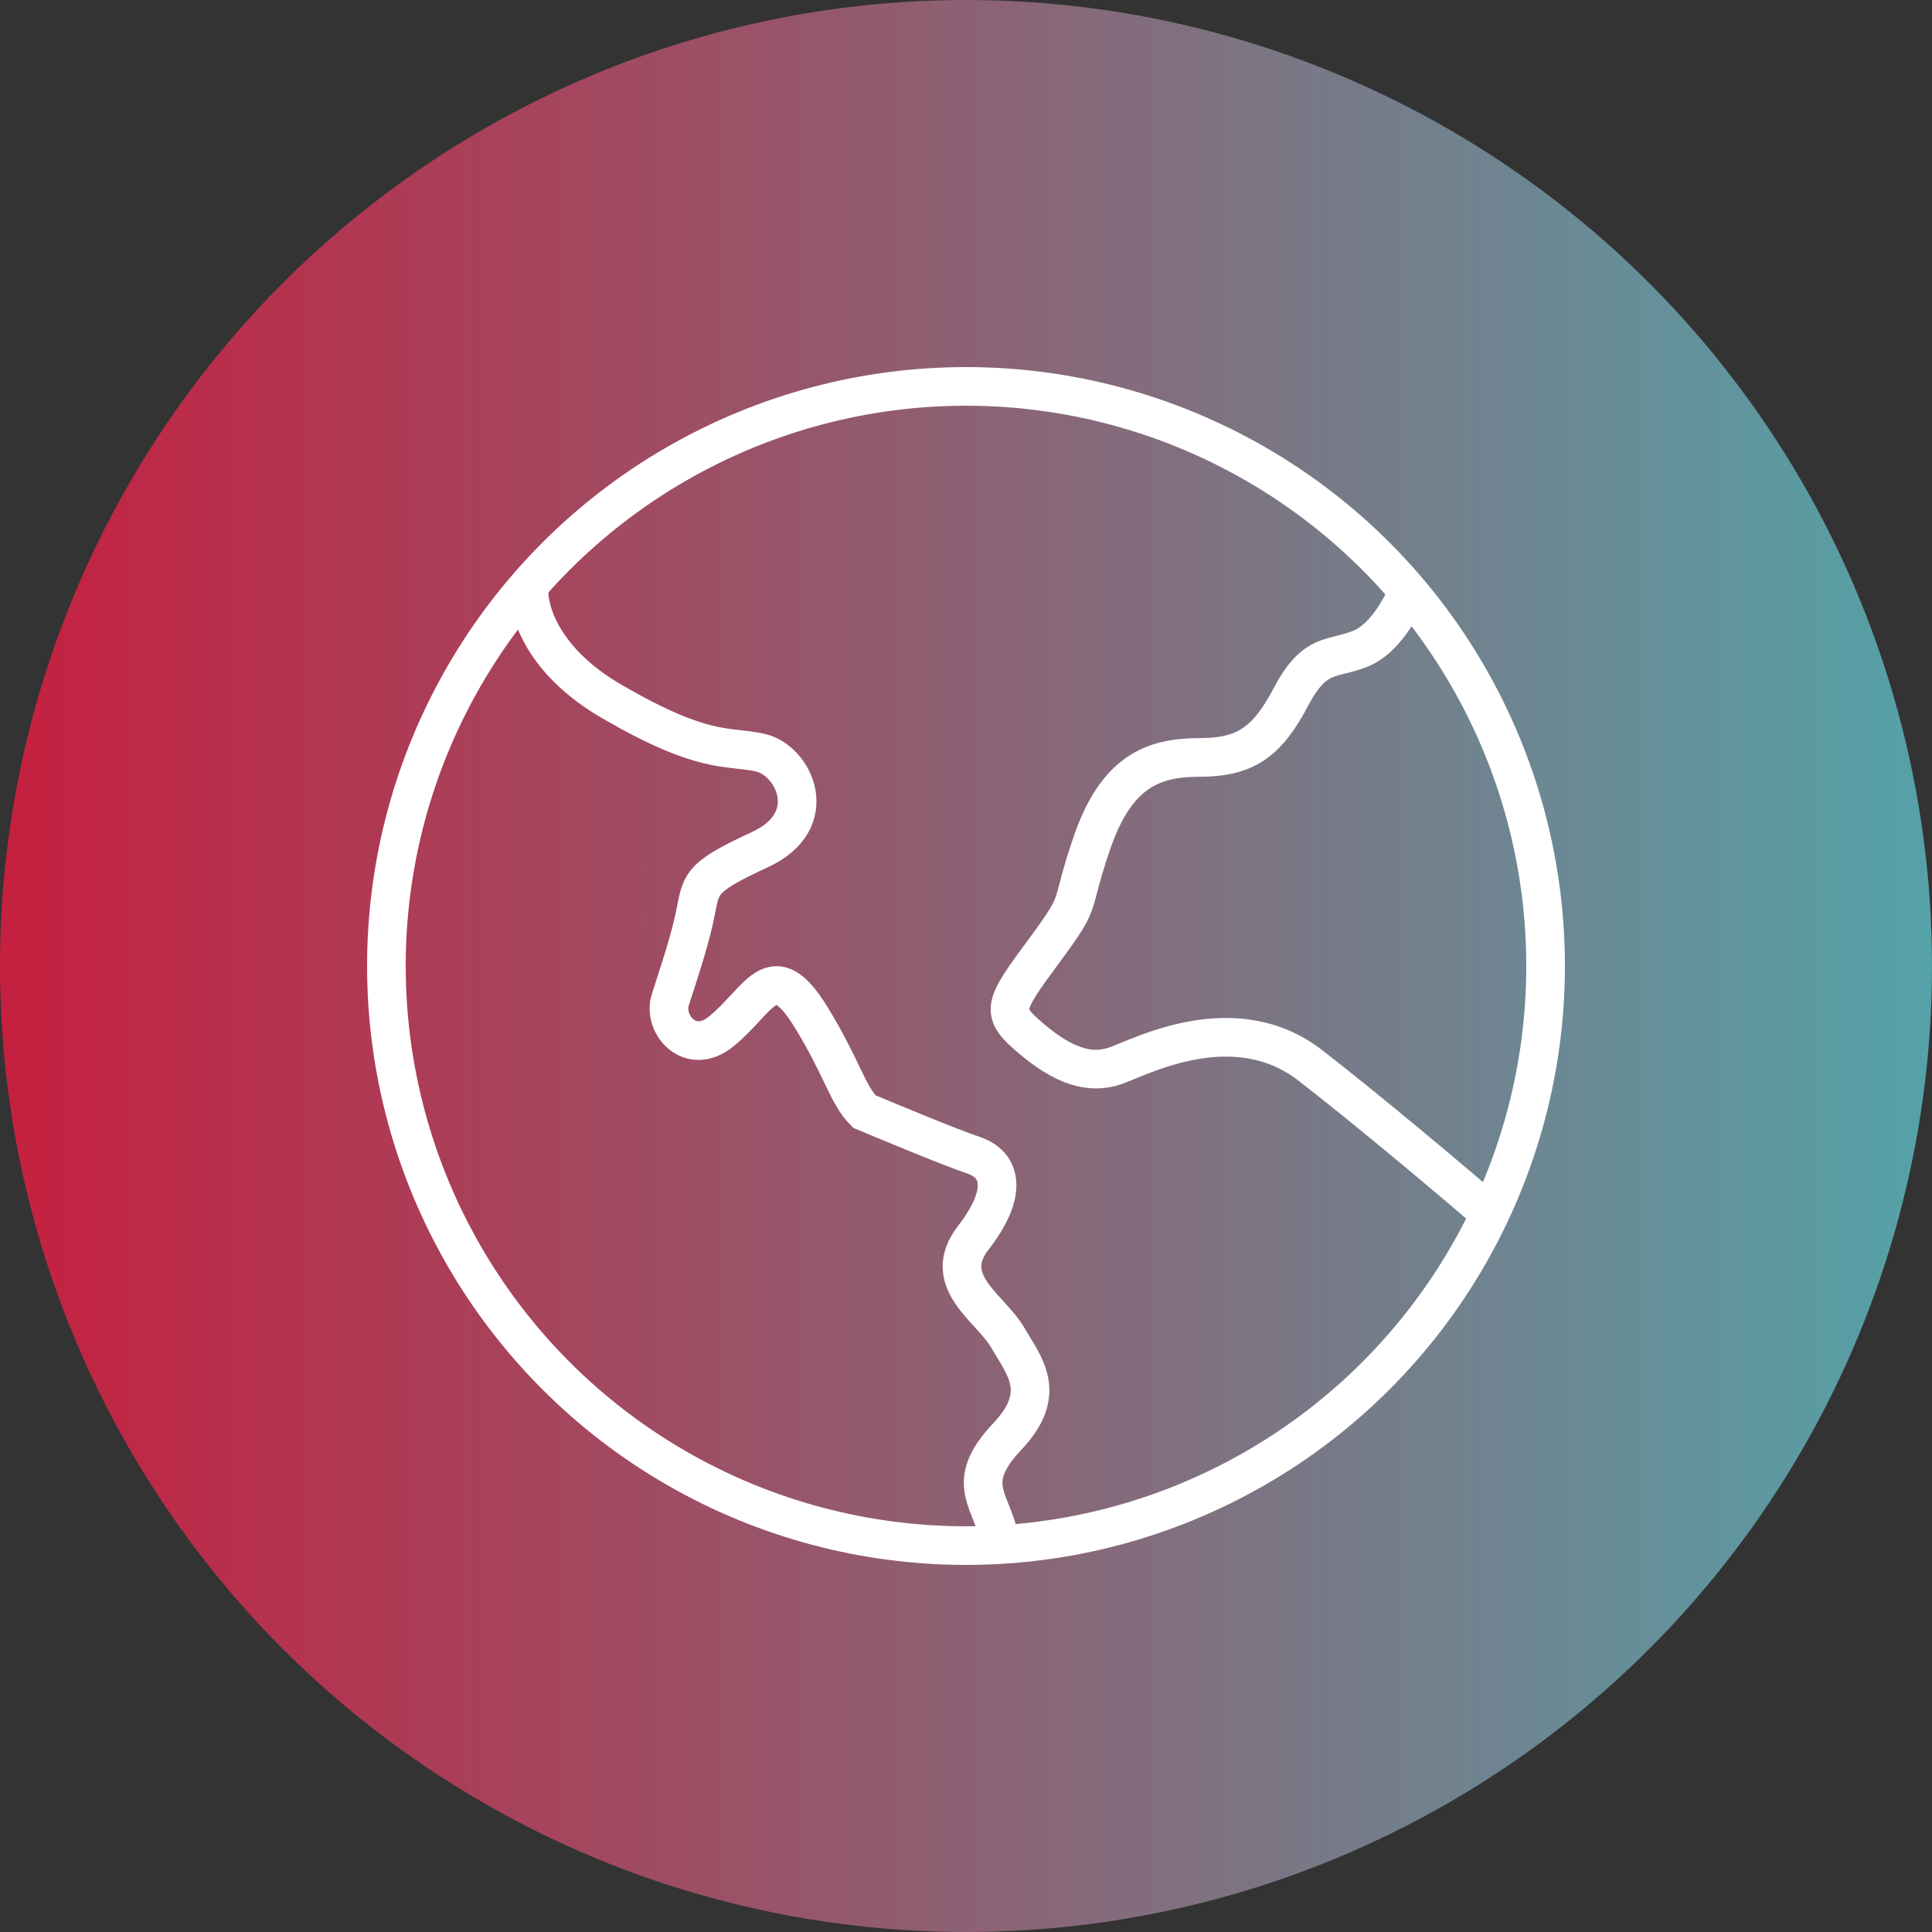 <svg width="100" height="100" viewBox="0 0 100 100" fill="none" xmlns="http://www.w3.org/2000/svg">
    <rect x="0" y="0" width="100" height="100" fill="#333333" stroke="none"/>
    <circle cx="50" cy="50" r="50" fill="url(#eodj70vkya)"/>
    <path d="M72.846 30.67c-.293.753-1.18 2.385-2.385 2.887-1.506.628-2.385.125-3.64 2.51-1.255 2.385-2.385 3.139-4.77 3.139s-4.268.753-5.523 4.393c-1.255 3.64-.377 2.761-2.51 5.648-2.135 2.887-2.26 3.138-.628 4.52 1.632 1.38 3.012 1.882 4.393 1.38 1.38-.502 6.15-3.013 10.041 0 3.114 2.41 7.49 6.109 9.29 7.657" stroke="#fff" stroke-width="2"/>
    <circle cx="50" cy="50" r="30" stroke="#fff" stroke-width="2"/>
    <path d="M27.407 30.293c-.167 1.004.458 3.816 4.274 6.025 4.77 2.762 5.899 2.26 7.656 2.636 1.757.377 3.263 3.515 0 5.021-3.264 1.506-3.013 1.757-3.39 3.515-.3 1.405-.962 3.347-1.255 4.267-.399 1.256 1.03 2.938 2.636 1.632 2.009-1.632 2.636-4.017 4.645-.753 1.607 2.61 1.883 4.017 2.761 4.895 1.297.544 4.444 1.858 5.649 2.26 1.506.502 1.757 2.008 0 4.268s.878 3.64 1.757 5.146c.879 1.506 2.134 2.887 0 5.147-2.134 2.259-1.004 3.138-.502 4.895" stroke="#fff" stroke-width="2"/>
    <defs>
        <linearGradient id="eodj70vkya" x1="0" y1="50" x2="100" y2="50" gradientUnits="userSpaceOnUse">
            <stop stop-color="#C5203F"/>
            <stop offset="1" stop-color="#55A2A8"/>
        </linearGradient>
    </defs>
</svg>
